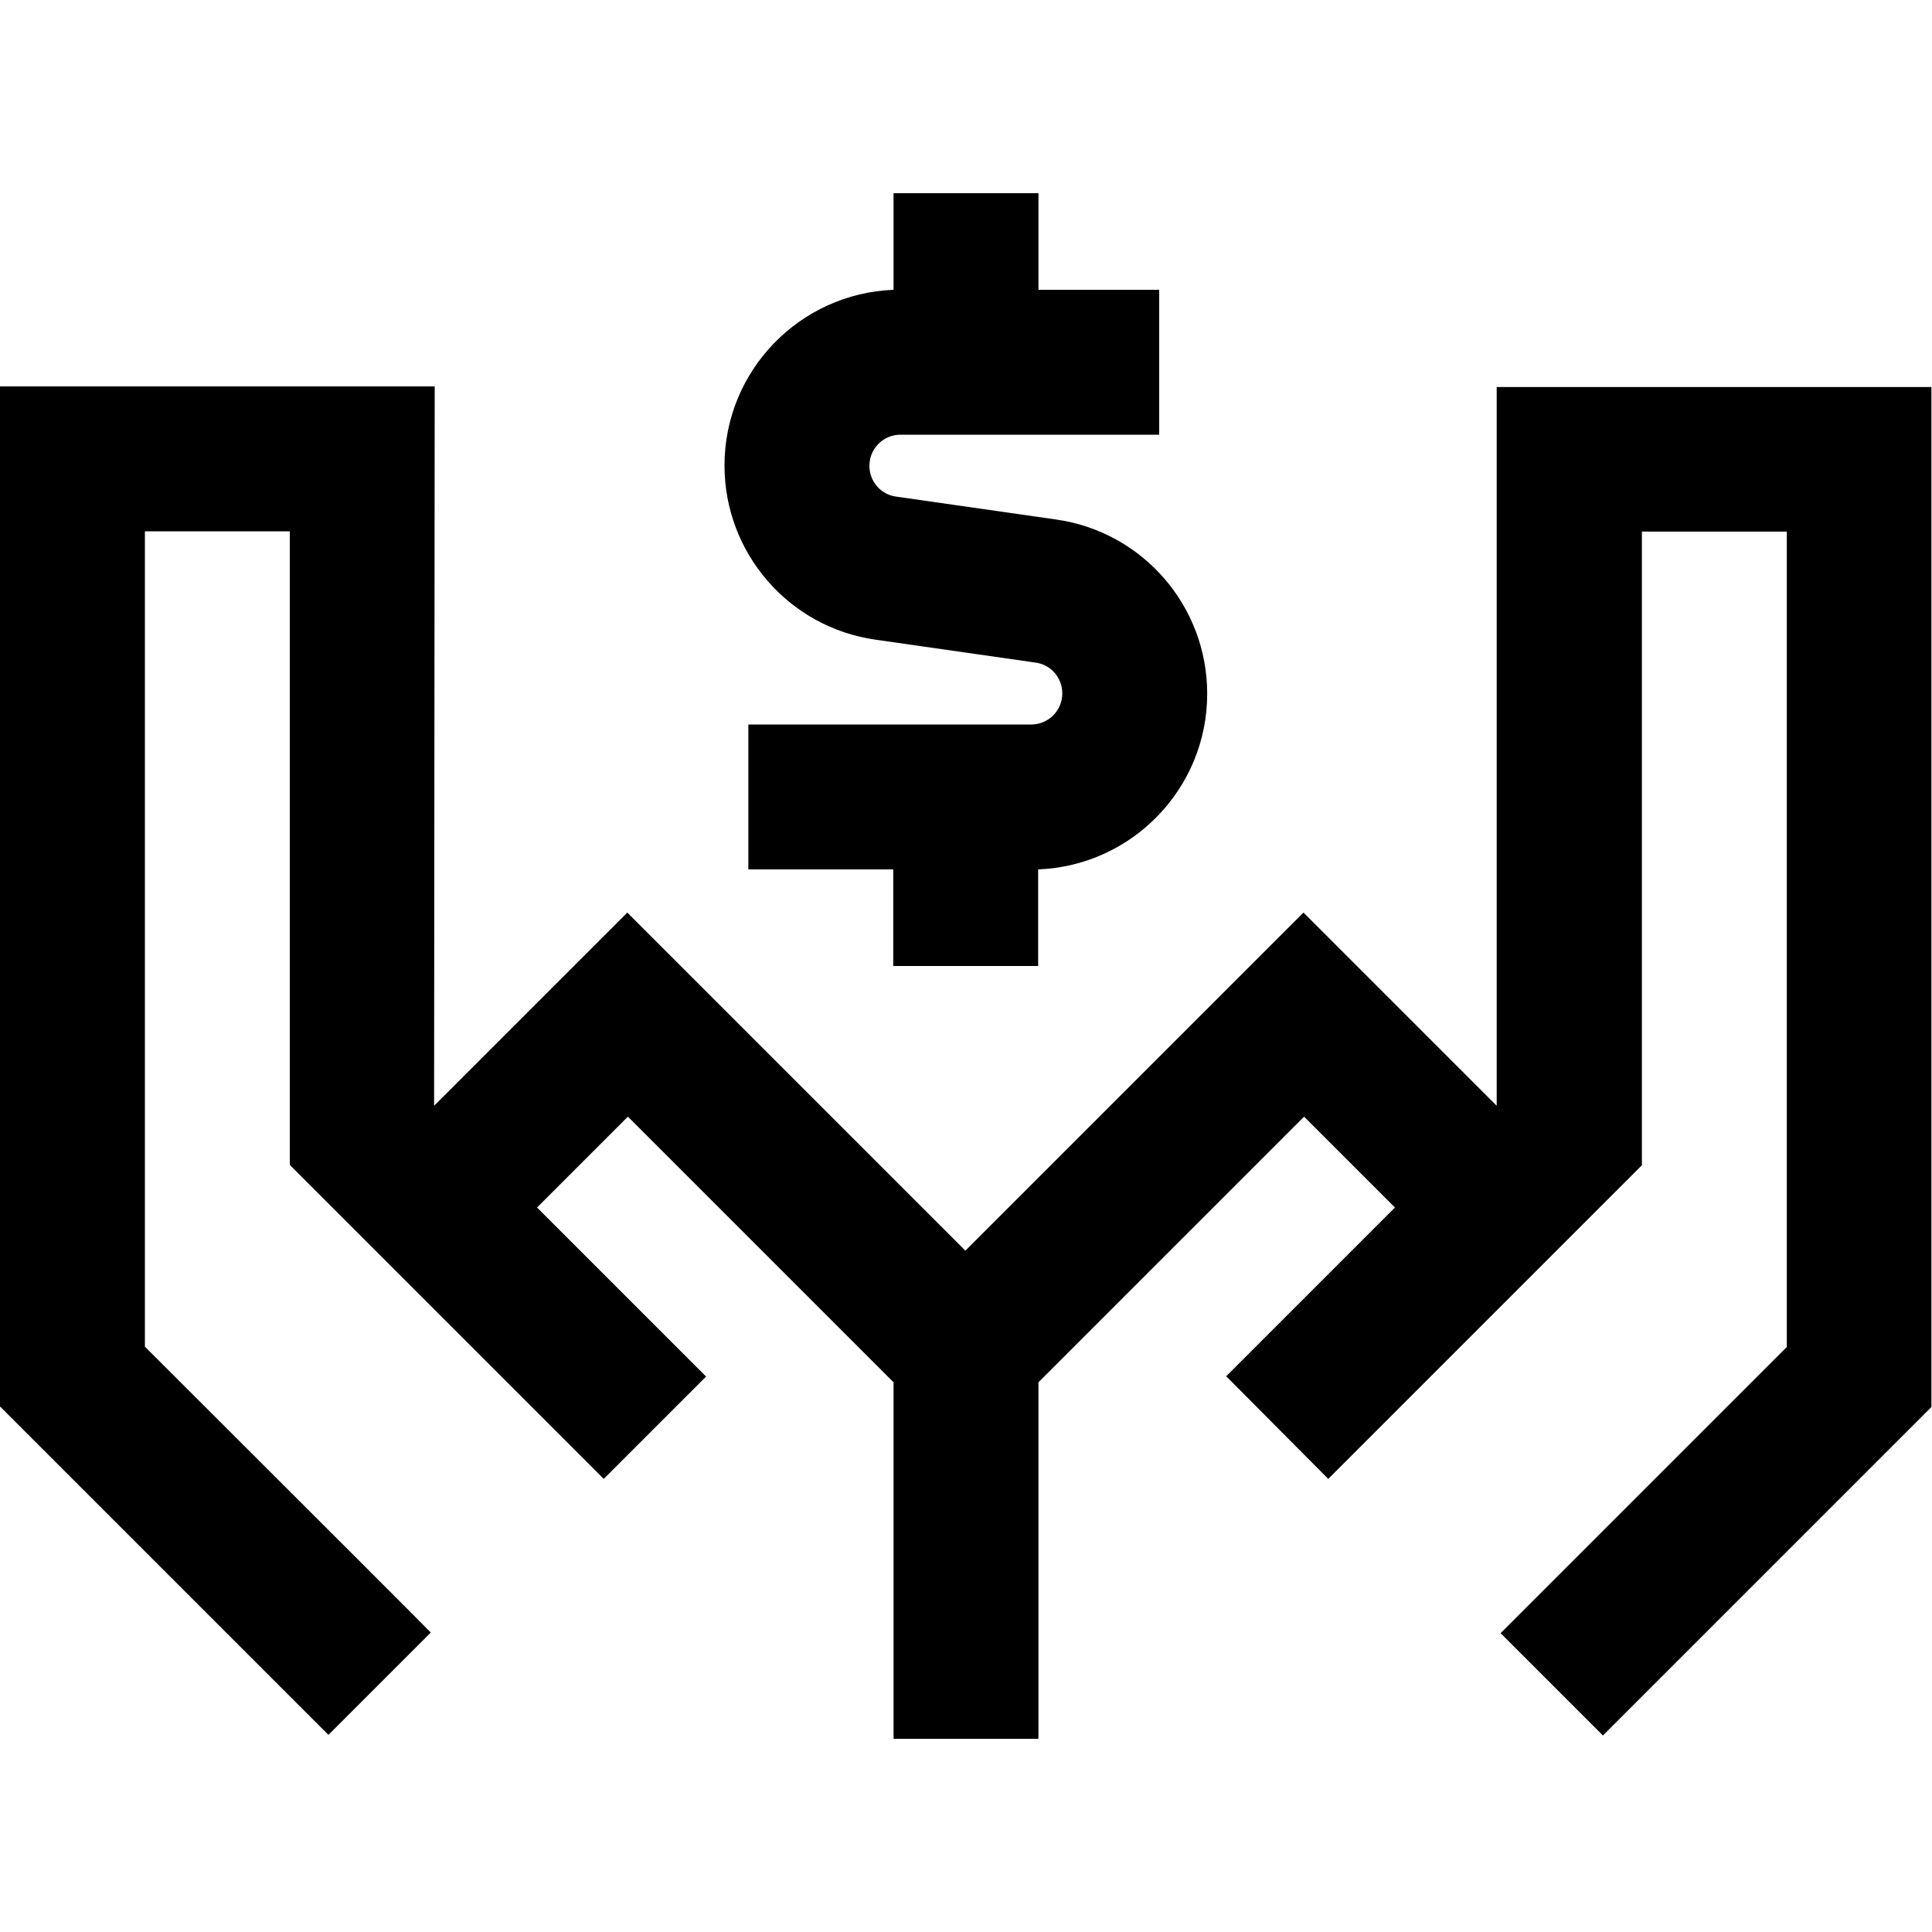 <svg xmlns="http://www.w3.org/2000/svg" viewBox="0 0 640 640"><!--! Font Awesome Pro 7.1.0 by @fontawesome - https://fontawesome.com License - https://fontawesome.com/license (Commercial License) Copyright 2025 Fonticons, Inc. --><path fill="currentColor" d="M344 64L296 64L296 96C264.9 97.2 240 122.8 240 154.2C240 183.2 261.3 207.8 290 211.9L343.1 219.5C348.2 220.2 351.9 224.6 351.9 229.7C351.9 235.4 347.3 240 341.6 240L247.9 240L247.9 288L295.9 288L295.9 320L343.9 320L343.9 288C375 286.8 399.9 261.2 399.9 229.8C399.9 200.8 378.6 176.2 349.9 172.1L296.8 164.5C291.7 163.8 288 159.4 288 154.3C288 148.6 292.6 144 298.3 144L384 144L384 96L344 96L344 64zM144 128L0 128L0 465.9L7 472.9L91.8 557.7L108.8 574.7L142.7 540.8C141.6 539.6 110 508 48 446.1L48 176L96 176L96 385.9C112.3 402.2 140.3 430.2 167 456.9L183 472.9L184 473.9L200 489.9L233.9 456L217.9 440L216.9 439C207.4 429.5 194.4 416.5 177.9 400L208 369.9L296 457.9L296 576L344 576L344 457.9L432 369.9L462.1 400L439.1 423L439.1 423C428.6 433.5 417.6 444.5 406.2 455.9L440 489.9C451.5 478.4 462.5 467.4 472.9 457L512.9 417C541.7 388.2 537.1 392.8 543.9 386L543.9 176.1L591.9 176.1L591.9 446.2L514.1 524L497.1 541L531 574.9L548 557.9L632.8 473.1L639.8 466.1L639.8 128.2L495.8 128.2L495.8 366.3C459.4 329.9 438.1 308.6 431.8 302.3L414.8 319.3L319.8 414.3L224.8 319.3L207.8 302.3C201.5 308.6 180.2 329.9 143.8 366.3L144 128z"/></svg>
